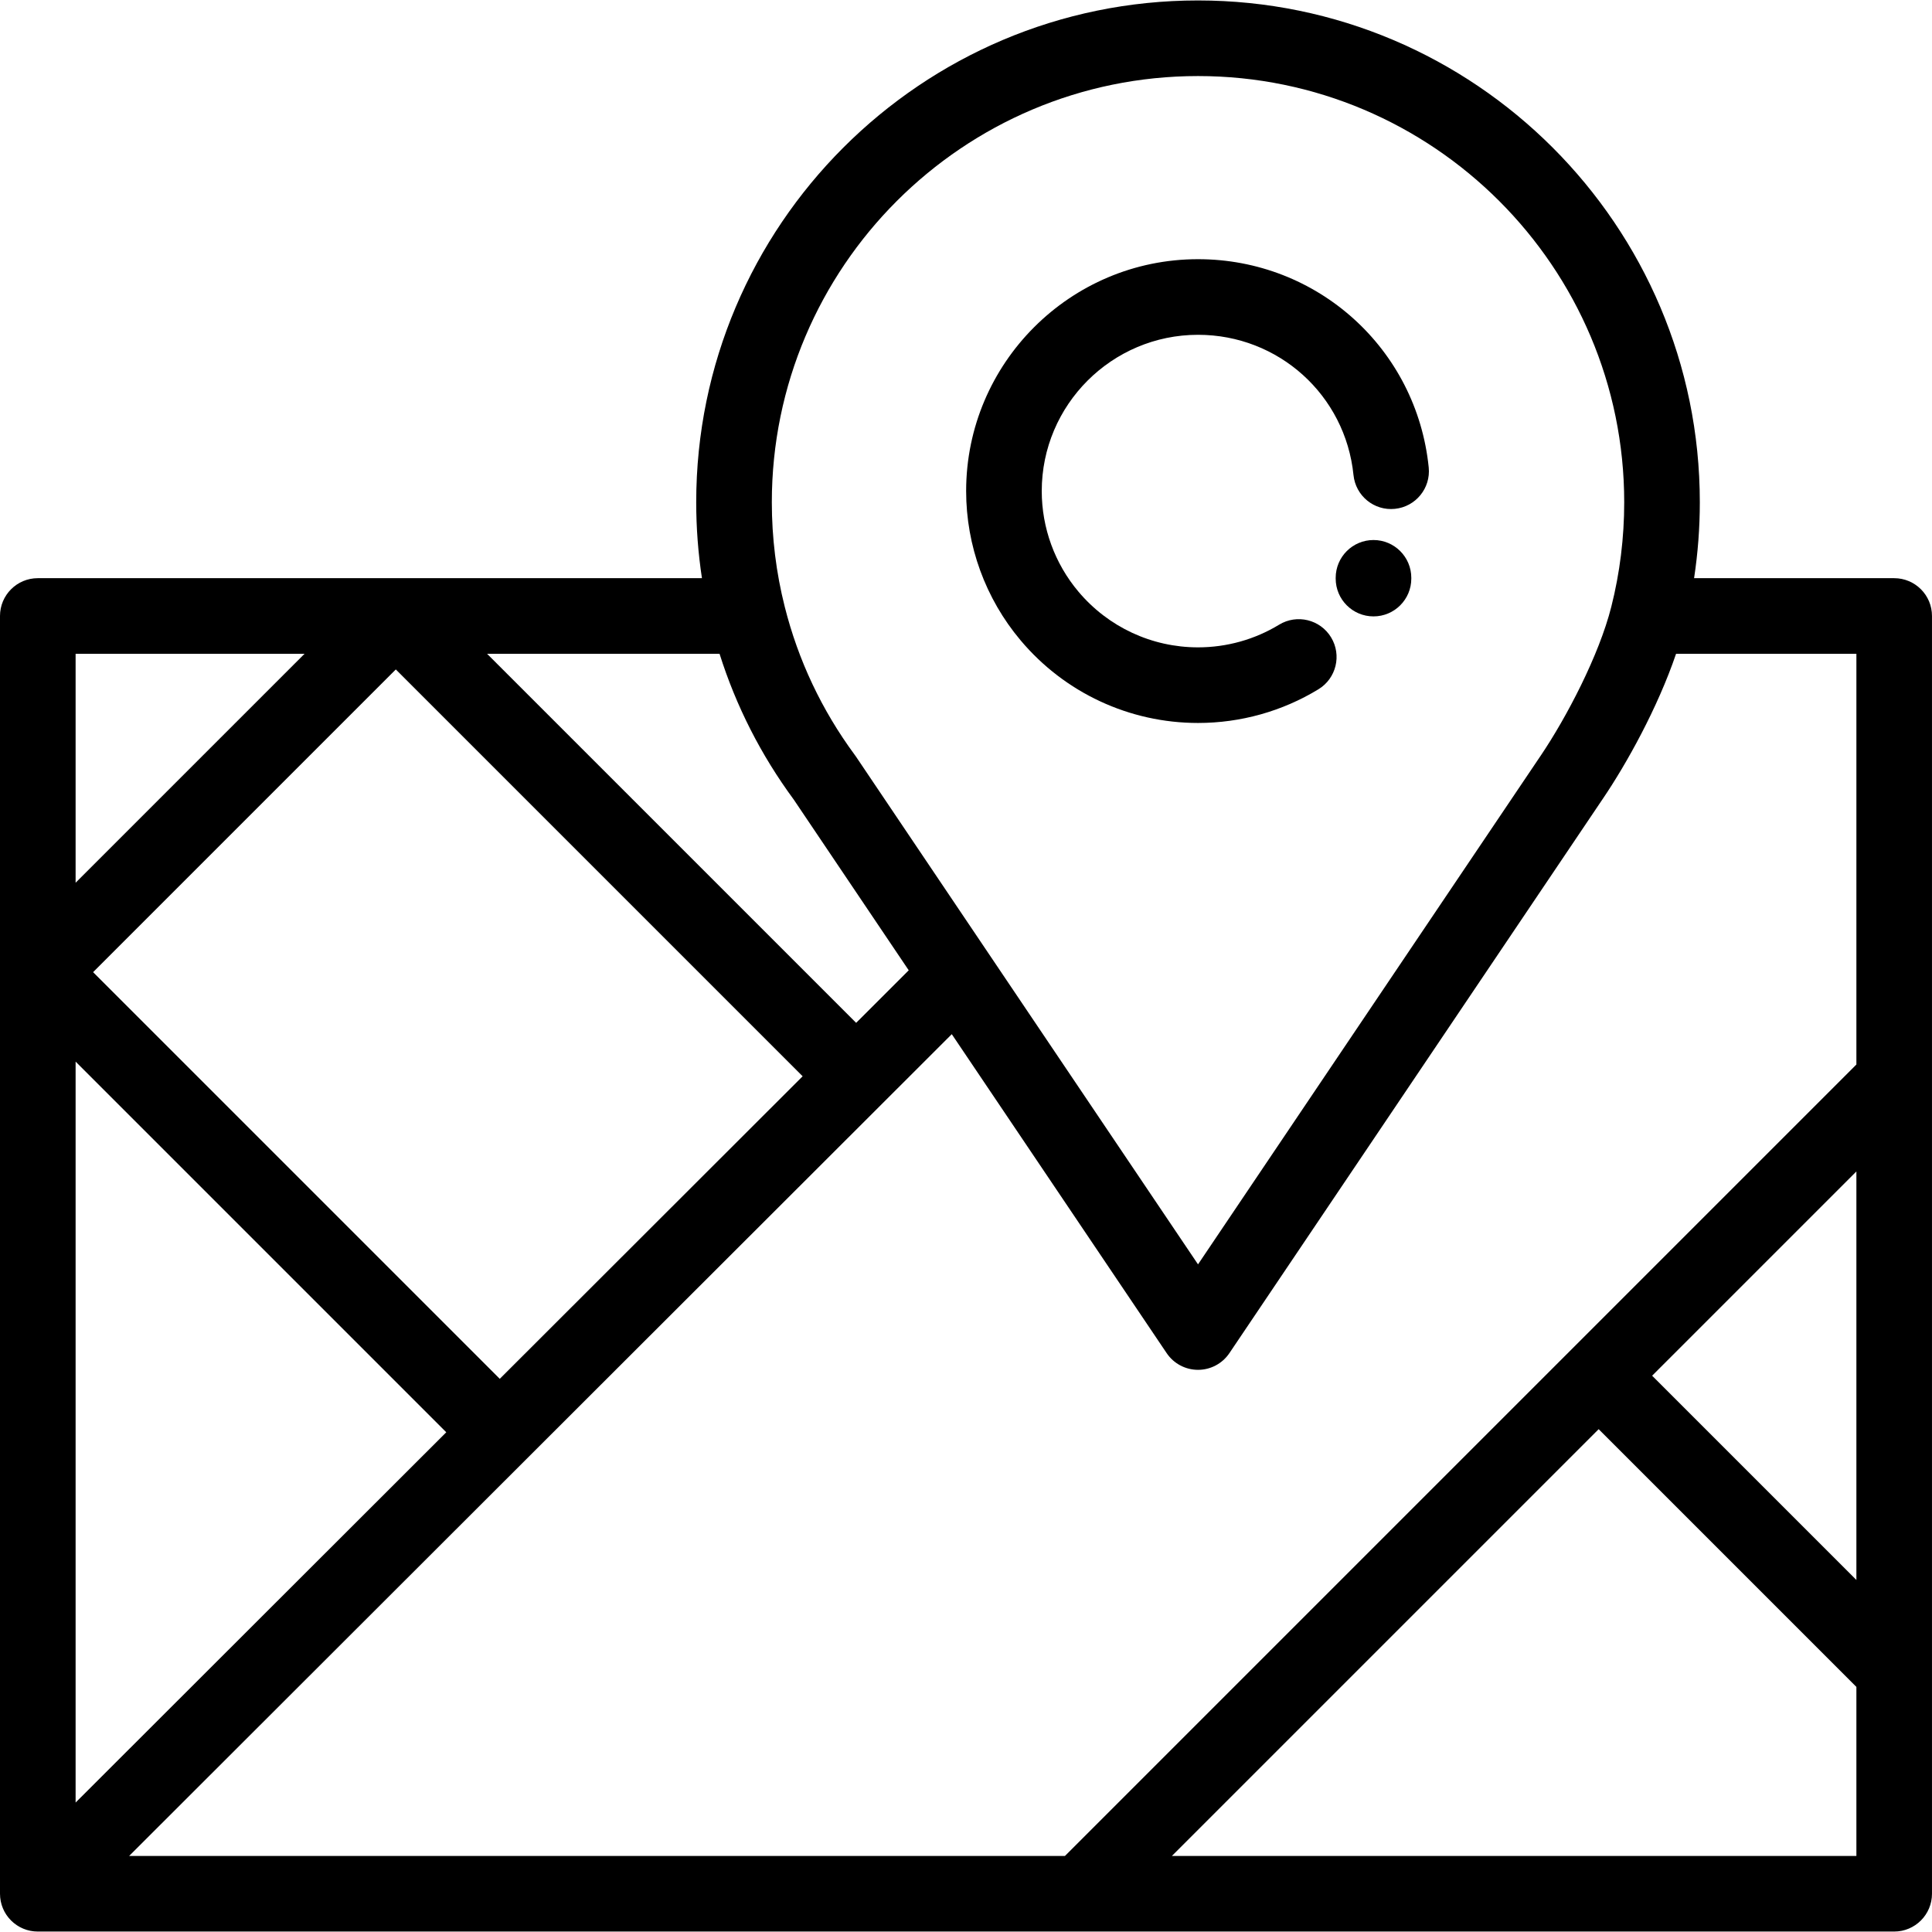 <?xml version="1.0"?>
<svg xmlns="http://www.w3.org/2000/svg" xmlns:xlink="http://www.w3.org/1999/xlink" xmlns:svgjs="http://svgjs.com/svgjs" version="1.1" width="512" height="512" x="0" y="0" viewBox="0 0 512 512" style="enable-background:new 0 0 512 512" xml:space="preserve" class=""><g>
<g xmlns="http://www.w3.org/2000/svg">
	<g>
		<path d="M501.981,153.224h-53.031c1.007-6.63,1.521-13.36,1.521-20.122c0-73.328-59.656-132.984-132.984-132.984    S184.503,59.773,184.503,133.101c0,6.764,0.514,13.494,1.521,20.122h-81.09c-0.026,0-0.051,0-0.077,0H10.019    C4.486,153.223,0,157.709,0,163.242V501.84c-0.001,0.34,0.017,0.68,0.05,1.019c0.011,0.111,0.033,0.218,0.047,0.329    c0.028,0.214,0.055,0.429,0.098,0.641c0.028,0.141,0.067,0.278,0.101,0.416c0.043,0.179,0.084,0.358,0.137,0.535    c0.042,0.139,0.094,0.273,0.142,0.409c0.061,0.173,0.119,0.347,0.189,0.517c0.052,0.124,0.113,0.243,0.169,0.366    c0.081,0.175,0.16,0.352,0.252,0.523c0.06,0.111,0.128,0.216,0.192,0.326c0.101,0.173,0.2,0.347,0.313,0.514    c0.074,0.111,0.157,0.214,0.236,0.322c0.114,0.156,0.223,0.314,0.348,0.465c0.12,0.146,0.252,0.281,0.381,0.421    c0.092,0.1,0.176,0.205,0.274,0.303c0.082,0.082,0.172,0.153,0.256,0.231c0.155,0.145,0.309,0.293,0.472,0.428    c0.148,0.122,0.304,0.229,0.457,0.342c0.11,0.081,0.216,0.167,0.331,0.243c0.163,0.109,0.333,0.205,0.501,0.305    c0.114,0.067,0.224,0.139,0.341,0.201c0.165,0.088,0.335,0.164,0.504,0.242c0.128,0.06,0.254,0.124,0.386,0.179    c0.161,0.067,0.326,0.121,0.489,0.179c0.146,0.052,0.29,0.108,0.439,0.153c0.161,0.049,0.325,0.085,0.487,0.125    c0.155,0.039,0.308,0.082,0.465,0.113c0.184,0.036,0.37,0.058,0.555,0.085c0.139,0.02,0.276,0.046,0.417,0.06    c0.329,0.032,0.659,0.05,0.99,0.05h276.346c0.003,0,0.007,0,0.01,0c0.003,0,0.007,0,0.01,0h215.596    c5.532,0,10.019-4.485,10.019-10.019v-338.62C512,157.71,507.514,153.224,501.981,153.224z M317.488,20.155    c62.279,0,112.946,50.667,112.946,112.946c0,9.396-1.15,18.711-3.422,27.695c-3.251,12.914-11.942,29.45-18.699,39.451    c-0.053,0.075-0.105,0.15-0.156,0.227l-90.669,134.596l-55.344-82.148c-0.022-0.034-0.046-0.068-0.068-0.101l-5.573-8.273    l-29.682-44.074c-0.109-0.163-0.225-0.325-0.347-0.482c-8.711-11.83-14.938-25.017-18.511-39.207    c-2.27-8.975-3.42-18.289-3.42-27.685C204.541,70.822,255.208,20.155,317.488,20.155z M190.689,173.263v-0.001    c4.372,13.85,10.958,26.813,19.653,38.619l29.541,43.864l0.94,1.396l-13.937,13.923l-97.801-97.8H190.689z M104.895,177.409    l107.814,107.814l-80.265,80.181L24.672,257.634L104.895,177.409z M20.037,173.262h60.669l-60.669,60.668V173.262z     M20.037,281.337l98.23,98.23l-98.23,98.127V281.337z M491.963,491.845h-181.4l113.099-113.099l68.301,68.302V491.845z     M491.963,418.71l-54.132-54.133l54.132-54.133V418.71z M491.963,282.107L282.225,491.845H34.223l105.278-105.168    c0.008-0.008,0.017-0.014,0.025-0.022s0.014-0.016,0.022-0.024l112.681-112.563l56.95,84.532c1.862,2.764,4.977,4.421,8.31,4.421    c3.332,0,6.447-1.657,8.309-4.421l98.846-146.735c0.041-0.059,0.083-0.119,0.123-0.179c6.289-9.267,14.523-24.075,19.407-38.426    h47.789V282.107z" fill="#000" data-original="#000000" style="" class=""/>
	</g>
</g>
<g xmlns="http://www.w3.org/2000/svg">
	<g>
		<path d="M378.625,123.87c-3.195-31.459-29.478-55.182-61.136-55.182c-33.885,0-61.452,27.567-61.452,61.452    c0,14.462,5.126,28.51,14.428,39.553c11.711,13.918,28.852,21.901,47.024,21.901c11.283,0,22.317-3.088,31.909-8.929    c4.727-2.877,6.225-9.041,3.347-13.768c-2.876-4.726-9.04-6.225-13.767-3.347c-6.453,3.929-13.883,6.006-21.489,6.006    c-12.246,0-23.797-5.382-31.697-14.768c-6.267-7.439-9.718-16.902-9.718-26.647c0-22.837,18.579-41.415,41.415-41.415    c21.337,0,39.05,15.979,41.201,37.168c0.56,5.504,5.461,9.527,10.98,8.955C375.174,134.29,379.184,129.375,378.625,123.87z" fill="#000" data-original="#000000" style="" class=""/>
	</g>
</g>
<g xmlns="http://www.w3.org/2000/svg">
	<g>
		<path d="M363.99,143.112c-5.532,0-10.019,4.485-10.019,10.019v0.2c0,5.533,4.486,10.019,10.019,10.019s10.019-4.485,10.019-10.019    v-0.2C374.008,147.598,369.522,143.112,363.99,143.112z" fill="#000" data-original="#000000" style="" class=""/>
	</g>
</g>
<g xmlns="http://www.w3.org/2000/svg">
</g>
<g xmlns="http://www.w3.org/2000/svg">
</g>
<g xmlns="http://www.w3.org/2000/svg">
</g>
<g xmlns="http://www.w3.org/2000/svg">
</g>
<g xmlns="http://www.w3.org/2000/svg">
</g>
<g xmlns="http://www.w3.org/2000/svg">
</g>
<g xmlns="http://www.w3.org/2000/svg">
</g>
<g xmlns="http://www.w3.org/2000/svg">
</g>
<g xmlns="http://www.w3.org/2000/svg">
</g>
<g xmlns="http://www.w3.org/2000/svg">
</g>
<g xmlns="http://www.w3.org/2000/svg">
</g>
<g xmlns="http://www.w3.org/2000/svg">
</g>
<g xmlns="http://www.w3.org/2000/svg">
</g>
<g xmlns="http://www.w3.org/2000/svg">
</g>
<g xmlns="http://www.w3.org/2000/svg">
</g>
</g></svg>
